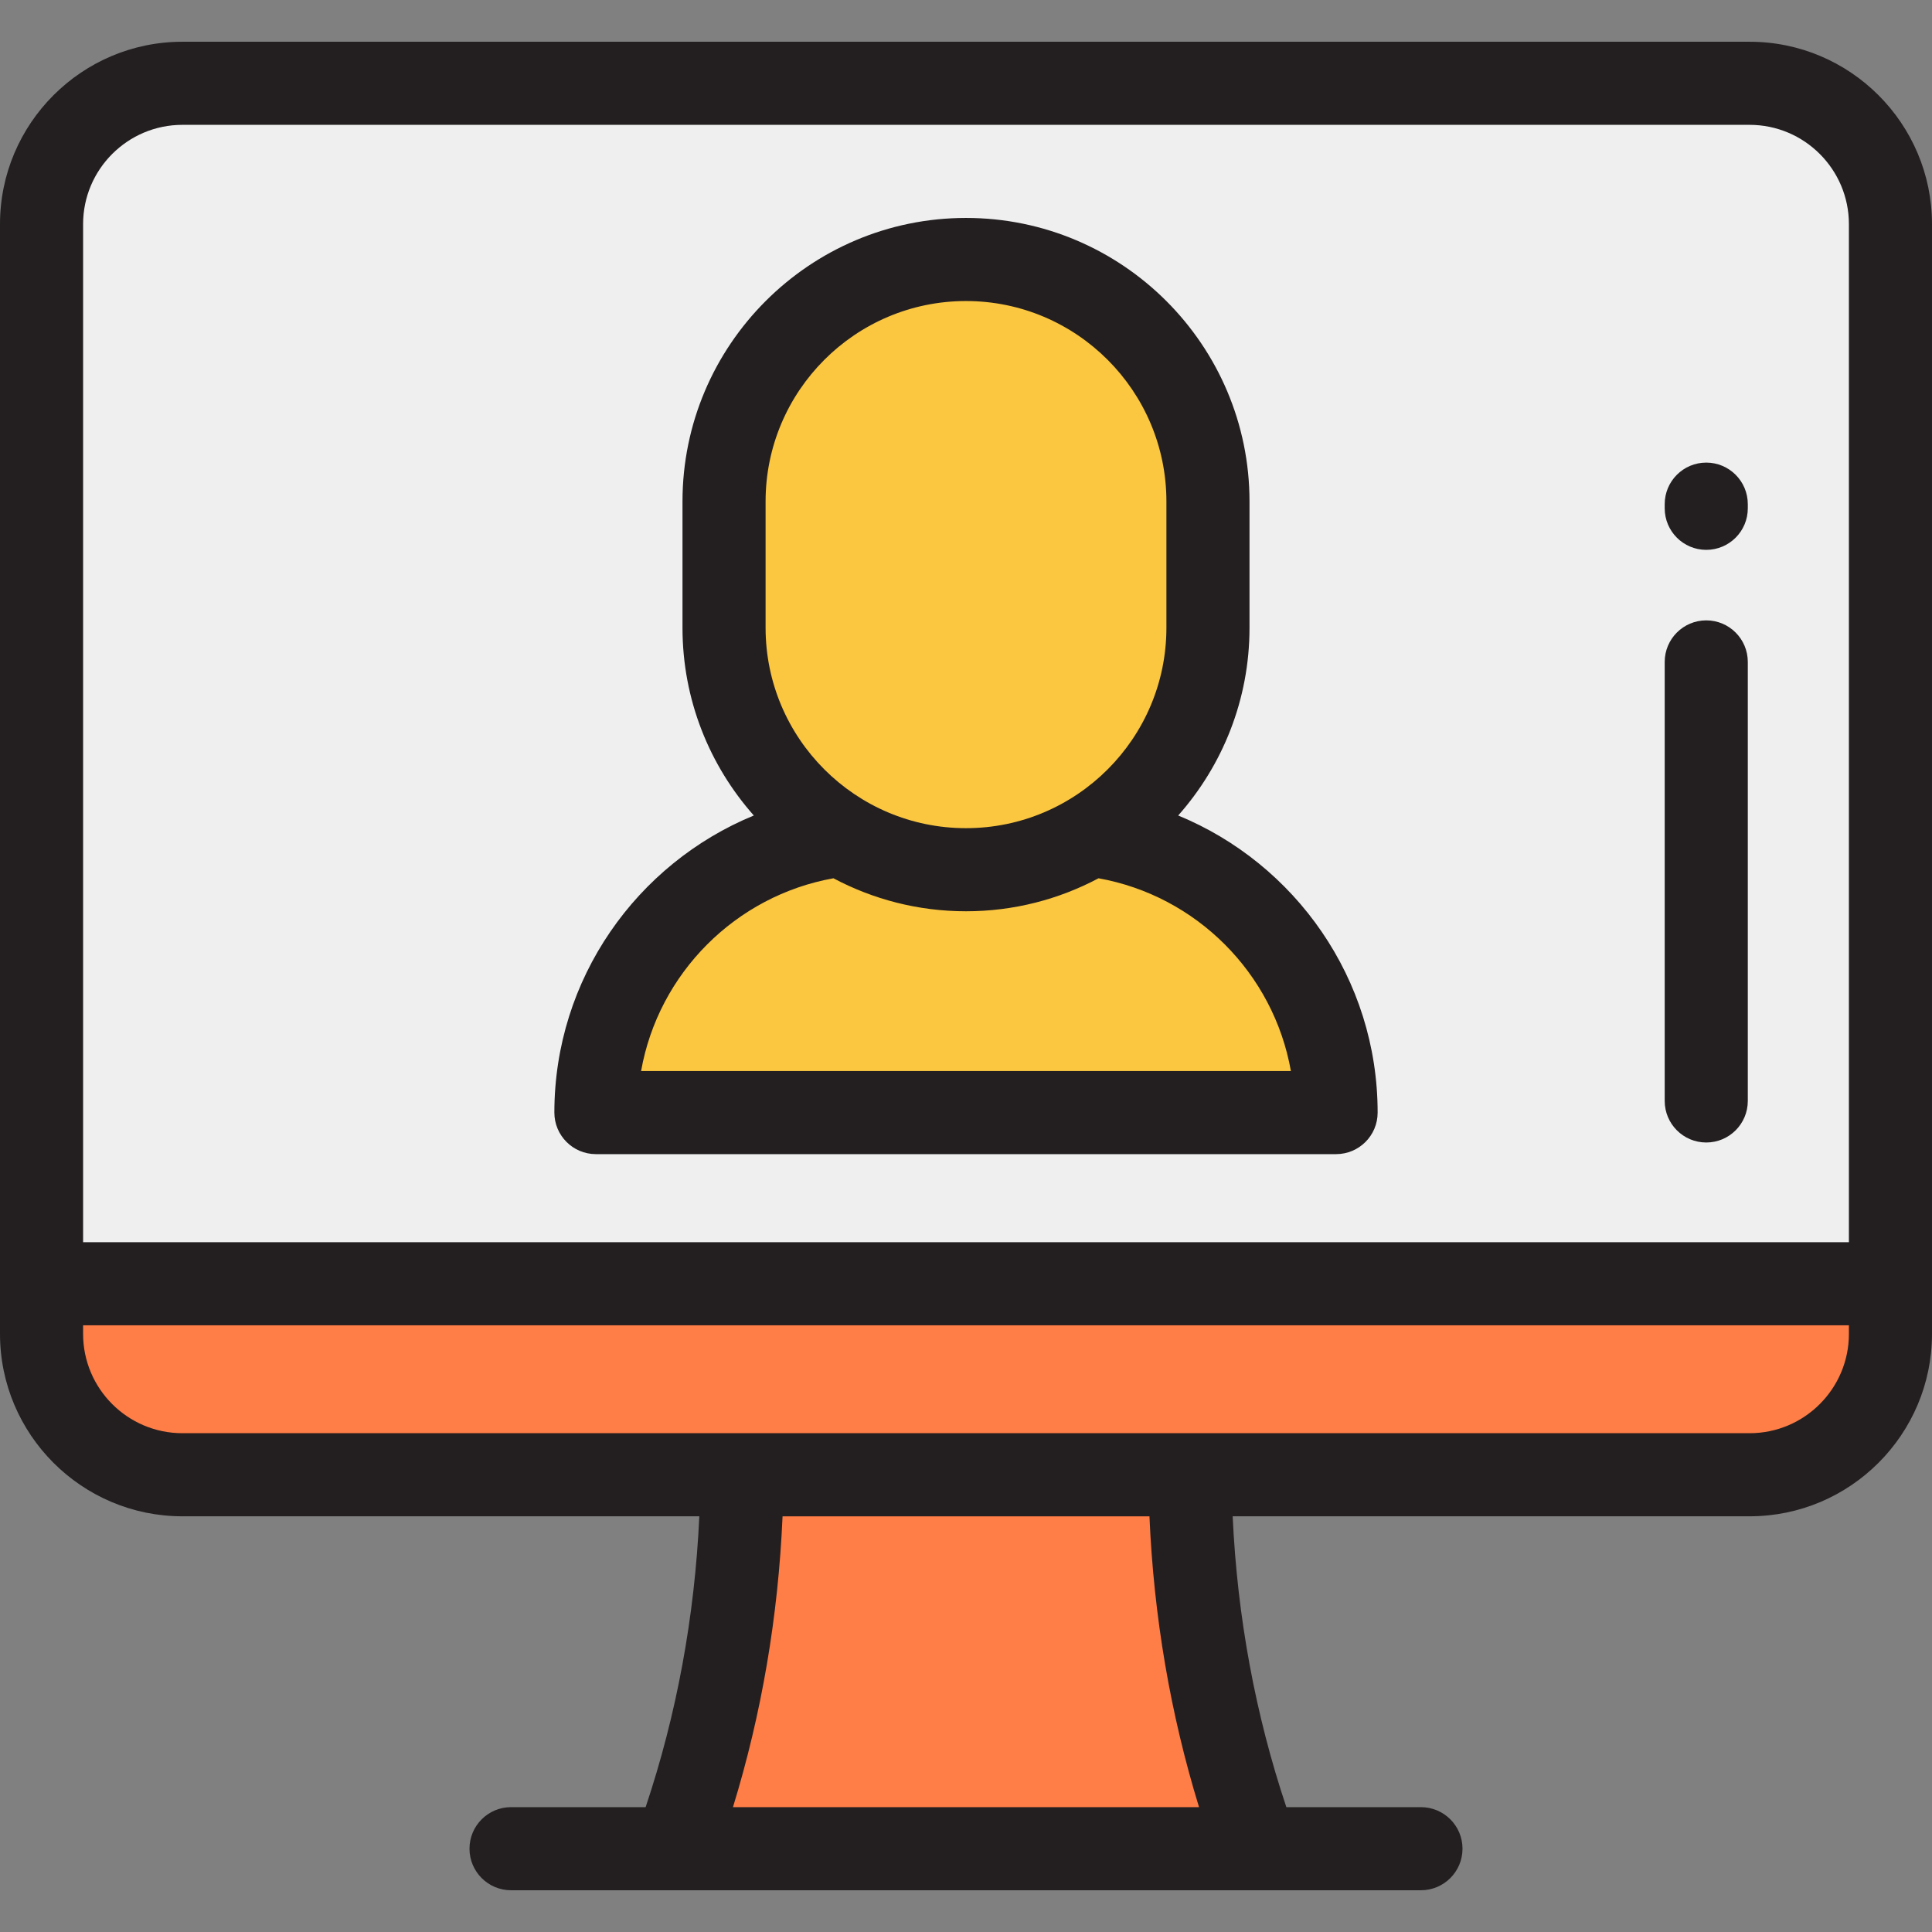 <?xml version="1.0" encoding="iso-8859-1"?>
<!-- Uploaded to: SVG Repo, www.svgrepo.com, Generator: SVG Repo Mixer Tools -->
<svg height="800px" width="800px" version="1.1" id="Layer_1" xmlns="http://www.w3.org/2000/svg" xmlns:xlink="http://www.w3.org/1999/xlink" 
	 viewBox="0 0 512 512" xml:space="preserve">
<rect x="0" y="0" width="512" height="512" fill="#808080" stroke="none"/>
<path style="fill:#EFEFEF;" d="M500.989,59.401v280.807H11.011V59.401c0-20.612,16.714-37.326,37.326-37.326h415.326
	C484.275,22.075,500.989,38.789,500.989,59.401z"/>
<g>
	<path style="fill:#FBC640;" d="M279.98,220.749h-47.96c-40.923,0-74.097,33.174-74.097,74.097l0,0h196.154l0,0
		C354.077,253.923,320.903,220.749,279.98,220.749z"/>
	<path style="fill:#FBC640;" d="M256,230.486L256,230.486c-35.414,0-64.123-28.708-64.123-64.122v-33.475
		c0-35.414,28.708-64.122,64.122-64.122l0,0c35.414,0,64.122,28.708,64.122,64.122v33.475
		C320.123,201.777,291.414,230.486,256,230.486z"/>
</g>
<g>
	<path style="fill:#FF7D46;" d="M500.989,340.209v13.29c0,20.612-16.714,37.326-37.326,37.326H48.337
		c-20.612,0-37.326-16.714-37.326-37.326v-13.29H500.989z"/>
	<path style="fill:#FF7D46;" d="M333.075,489.926c-51.384,0-102.767,0-154.151,0c12.022-32.827,17.426-66.269,17.734-99.097
		c39.561,0,79.121,0,118.683,0C315.65,423.657,321.054,457.098,333.075,489.926z"/>
</g>
<g>
	<path style="fill:#231F20;" d="M463.663,11.064H48.337C21.683,11.064,0,32.748,0,59.401v294.097
		c0,26.654,21.683,48.337,48.337,48.337h136.991c-1.233,26.667-6.004,52.515-14.227,77.079h-35.669
		c-6.08,0-11.011,4.93-11.011,11.011c0,6.081,4.931,11.011,11.011,11.011h241.135c6.08,0,11.011-4.93,11.011-11.011
		c0-6.081-4.931-11.011-11.011-11.011h-35.67c-8.223-24.564-12.994-50.413-14.227-77.079h136.992
		c26.654,0,48.337-21.683,48.337-48.337V59.401C512,32.749,490.317,11.064,463.663,11.064z M194.243,478.915
		c7.593-24.705,11.997-50.531,13.141-77.075h97.233c1.144,26.545,5.548,52.37,13.141,77.075H194.243z M22.022,59.401
		c0-14.511,11.806-26.316,26.316-26.316h415.326c14.511,0,26.316,11.805,26.316,26.316v269.796H22.022V59.401z M489.979,353.499
		c0,14.51-11.806,26.316-26.316,26.316H48.337c-14.511,0-26.316-11.806-26.316-26.316v-2.279h467.957V353.499z"/>
	<path style="fill:#231F20;" d="M312.233,216.116c11.747-13.262,18.901-30.684,18.901-49.752v-33.475
		c0-41.428-33.704-75.133-75.133-75.133s-75.133,33.705-75.133,75.133v33.475c0,19.068,7.154,36.49,18.901,49.752
		c-30.978,12.735-52.856,43.215-52.856,78.73c0,6.081,4.931,11.011,11.011,11.011h196.154c6.08,0,11.011-4.93,11.011-11.011
		C365.088,259.331,343.211,228.851,312.233,216.116z M202.889,132.888c0-29.286,23.826-53.111,53.111-53.111
		s53.111,23.826,53.111,53.111v33.475c0,29.286-23.826,53.111-53.111,53.111s-53.111-23.826-53.111-53.111V132.888z
		 M169.896,283.836c4.584-25.931,25.063-46.443,50.974-51.085c10.491,5.574,22.445,8.746,35.13,8.746s24.639-3.172,35.13-8.746
		c25.912,4.641,46.39,25.154,50.974,51.085H169.896z"/>
	<path style="fill:#231F20;" d="M452.175,164.404c-6.08,0-11.011,4.93-11.011,11.011v116.347c0,6.081,4.931,11.011,11.011,11.011
		c6.08,0,11.011-4.93,11.011-11.011V175.415C463.186,169.334,458.255,164.404,452.175,164.404z"/>
	<path style="fill:#231F20;" d="M452.175,122.594c-6.08,0-11.011,4.93-11.011,11.011v1.101c0,6.081,4.931,11.011,11.011,11.011
		c6.08,0,11.011-4.93,11.011-11.011v-1.101C463.186,127.524,458.255,122.594,452.175,122.594z"/>
</g>
</svg>